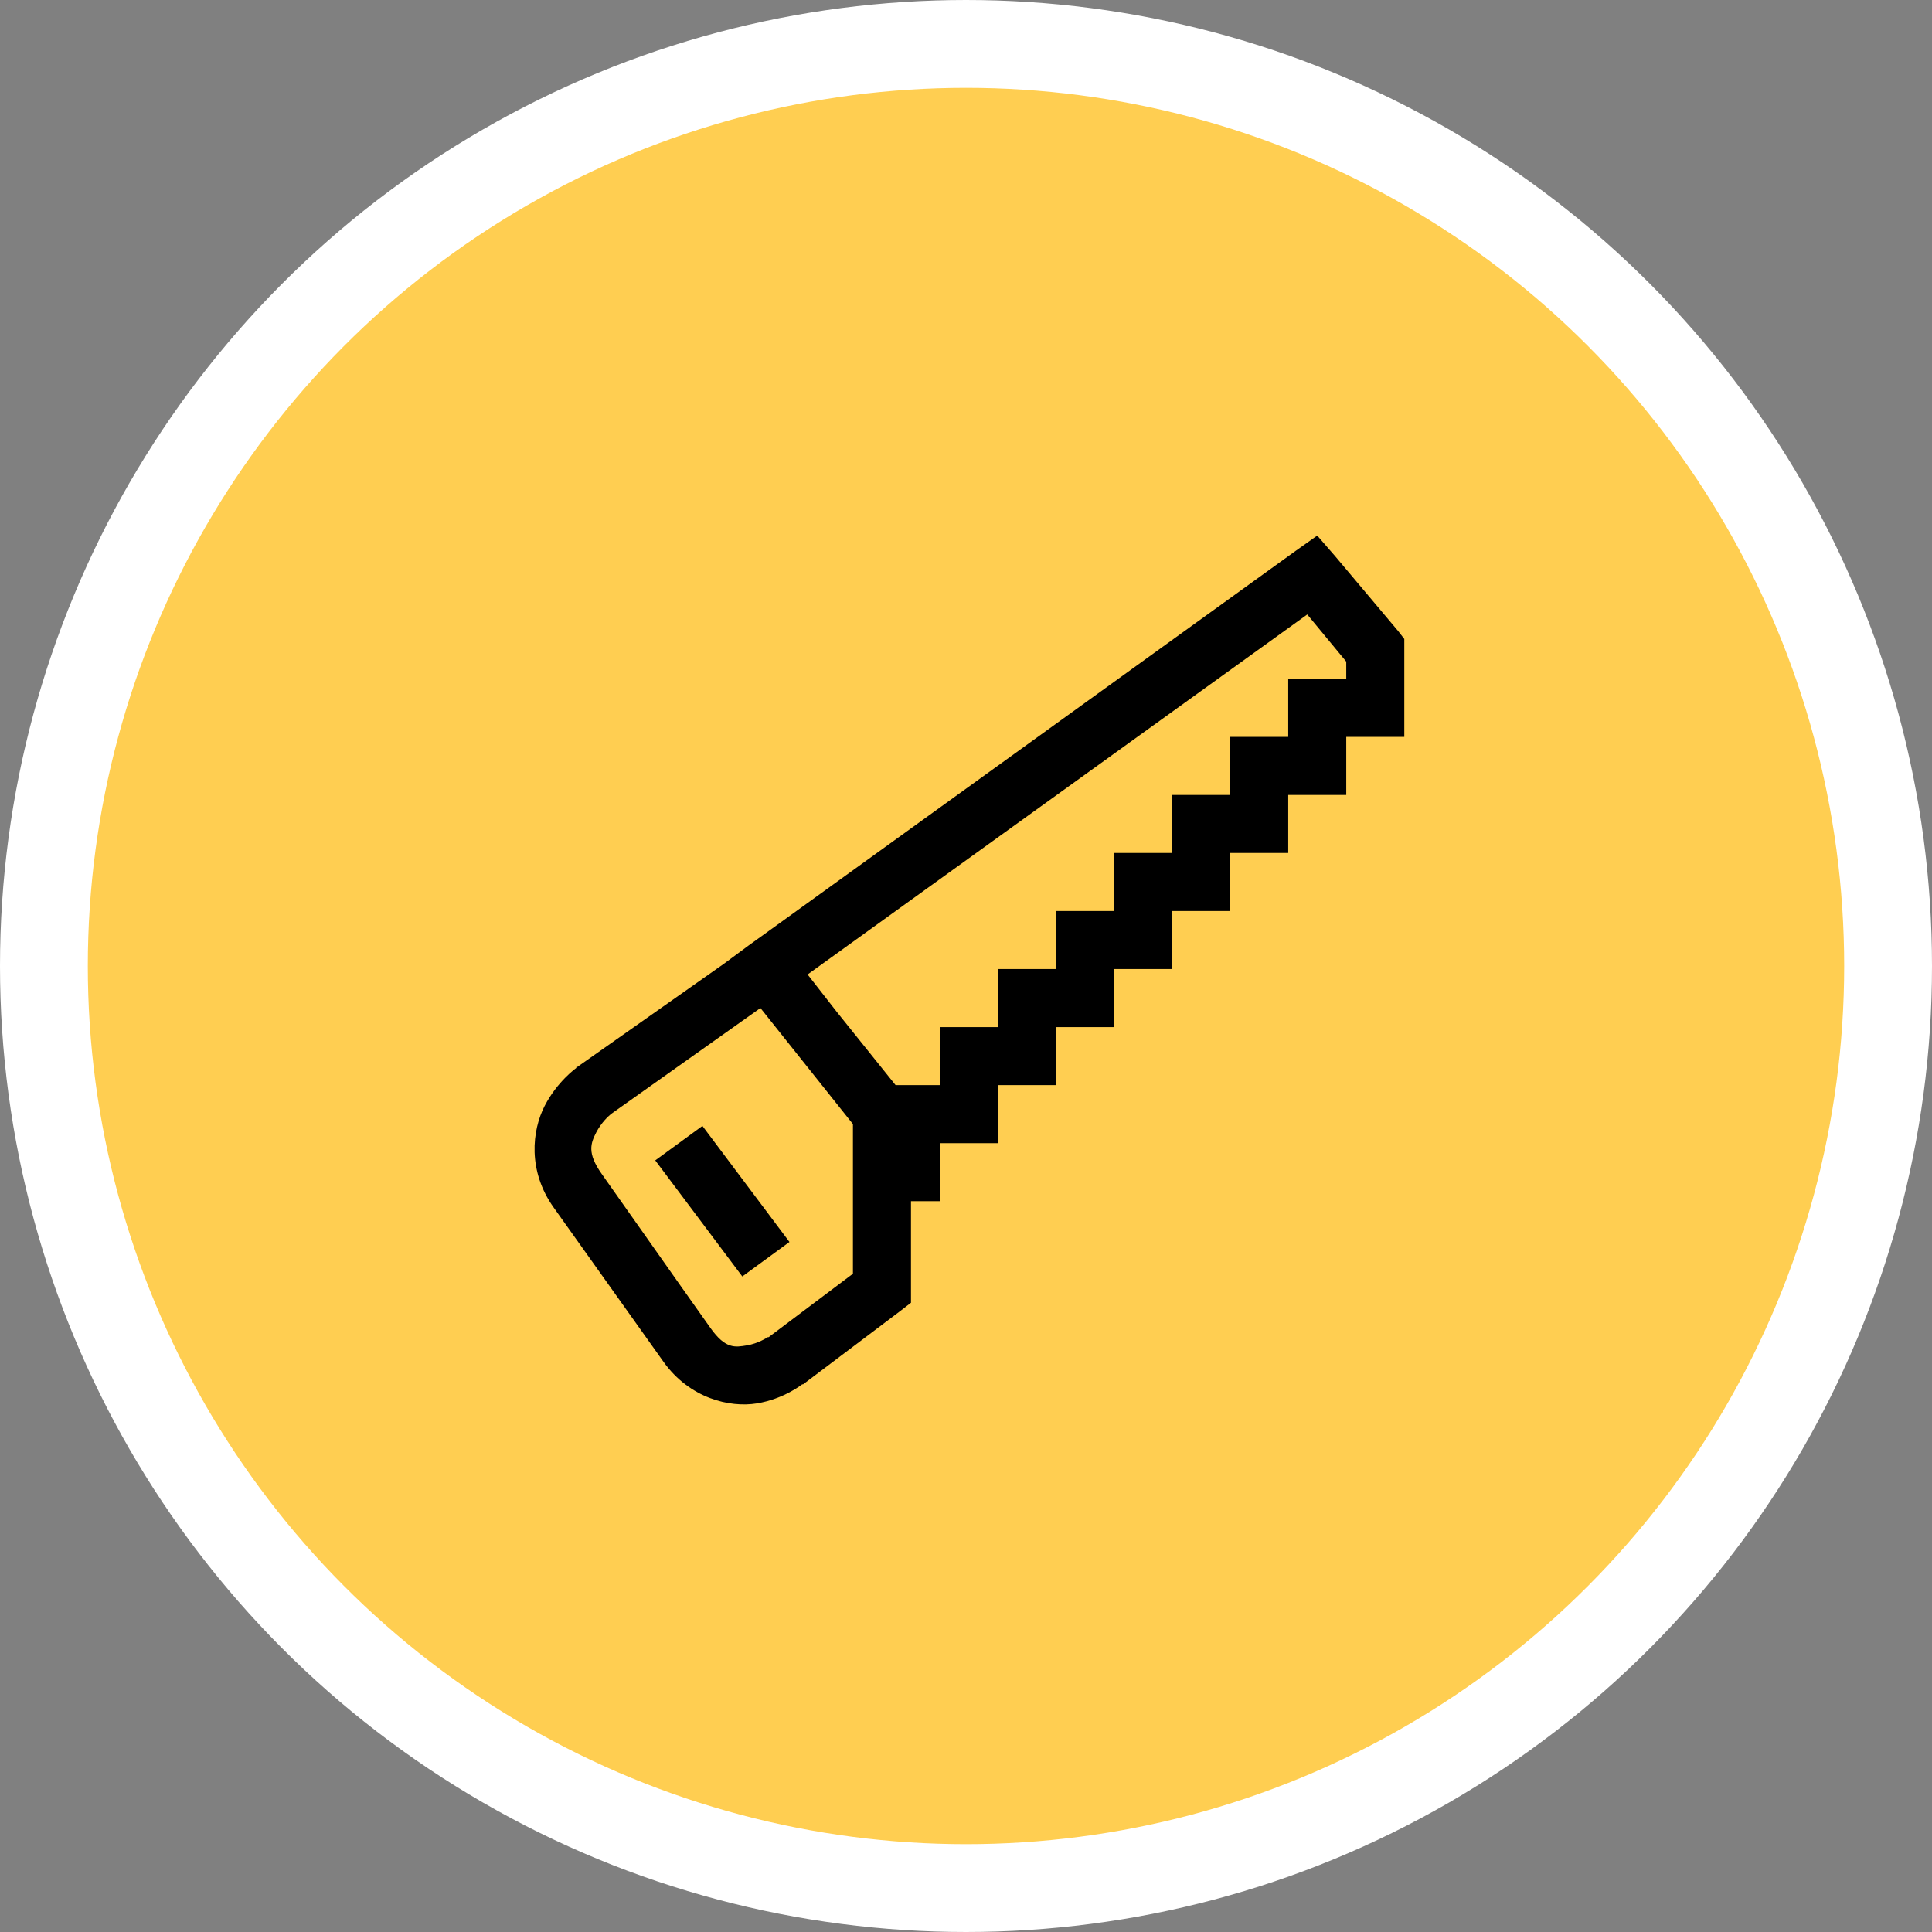 <svg width="88" height="88" viewBox="0 0 88 88" fill="none" xmlns="http://www.w3.org/2000/svg">
<rect x="0" y="0" width="88" height="88" fill="#808080" stroke="none"/>
<circle cx="44" cy="44" r="42" fill="#FFCE51" stroke="white" stroke-width="4"/>
<path d="M59.998 24.395L59.007 25.097L35.133 42.321L34.1 43.064L32.985 43.89L26.294 48.599H26.252V48.641C26.252 48.641 25.38 49.26 24.807 50.375C24.233 51.49 24.027 53.329 25.22 55.002C26.345 56.581 28.343 59.39 30.218 62.023C31.41 63.696 33.238 64.125 34.472 63.923C35.706 63.722 36.537 63.056 36.537 63.056H36.578L40.957 59.752L41.494 59.339V54.712H42.816V52.069H45.459V49.425H48.102V46.782H50.746V44.138H53.39V41.495H56.033V38.851H58.677V36.208H61.32V33.564H63.964V29.103L63.675 28.732L60.824 25.345L59.998 24.395ZM59.544 27.988L61.32 30.136V30.921H58.677V33.564H56.033V36.208H53.39V38.851H50.746V41.495H48.102V44.138H45.459V46.782H42.816V49.425H40.792L38.107 46.08L36.785 44.386L59.544 27.988ZM34.637 45.914L38.85 51.201V58.017L35.009 60.908H34.968C34.937 60.929 34.529 61.197 34.018 61.28C33.486 61.368 33.047 61.455 32.365 60.495C30.491 57.857 28.534 55.058 27.409 53.473C26.727 52.513 26.908 52.069 27.161 51.573C27.404 51.108 27.739 50.819 27.78 50.788L27.822 50.747L34.637 45.914ZM31.994 51.284L29.846 52.854L33.811 58.141L35.959 56.571L31.994 51.284Z" fill="black"/>
</svg>
